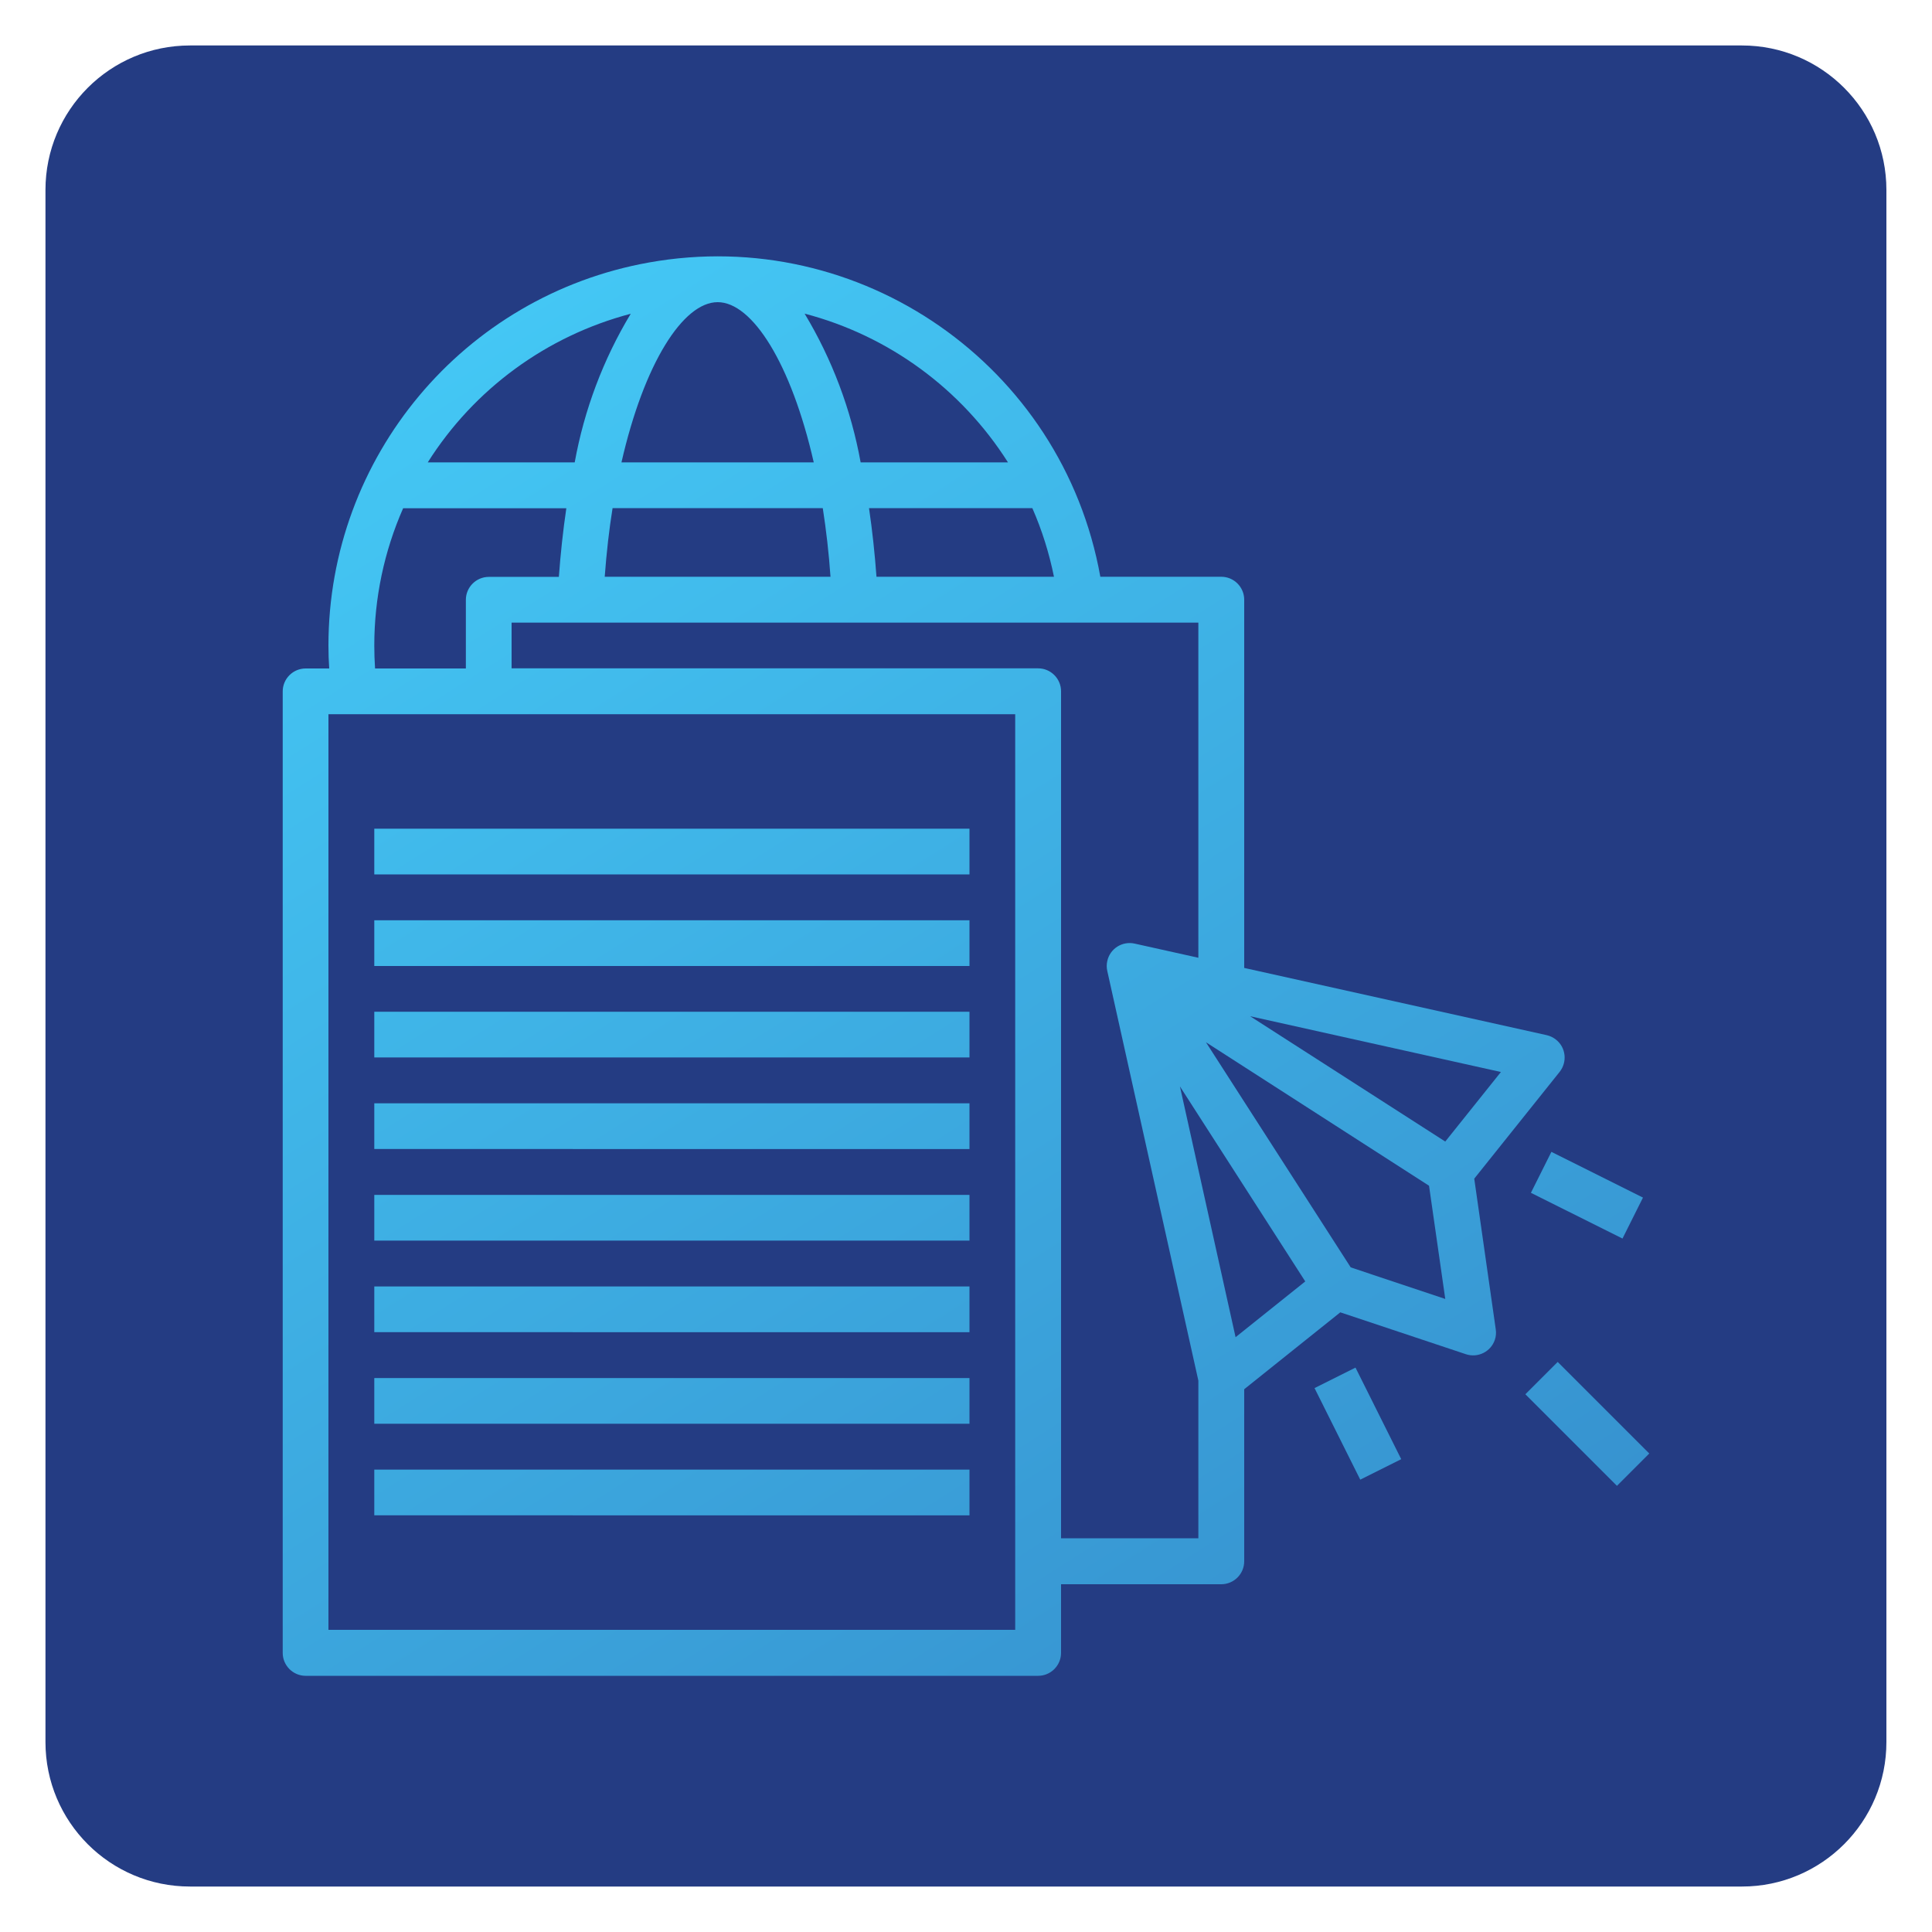 <?xml version="1.0" encoding="utf-8"?>
<!-- Generator: Adobe Illustrator 27.4.1, SVG Export Plug-In . SVG Version: 6.00 Build 0)  -->
<svg version="1.1" id="Layer_1" xmlns="http://www.w3.org/2000/svg" xmlns:xlink="http://www.w3.org/1999/xlink" x="0px" y="0px"
	 viewBox="0 0 150 150" style="enable-background:new 0 0 150 150;" xml:space="preserve">
<style type="text/css">
	.st0{fill:url(#SVGID_1_);}
	.st1{fill:url(#SVGID_00000098214494023544038500000013848437915836872853_);}
	.st2{fill-rule:evenodd;clip-rule:evenodd;fill:url(#SVGID_00000072979640251987959750000007992170705258101901_);}
	.st3{fill:url(#SVGID_00000019638972386806950010000002453654420895409324_);}
	.st4{fill:url(#SVGID_00000114058184708554268750000002163467147367897246_);}
	.st5{fill:url(#SVGID_00000181048307313150281150000004048094992099462815_);}
	.st6{fill:url(#SVGID_00000060716908154399660440000014468697539524703914_);}
	.st7{fill:url(#SVGID_00000112621529898713218630000006784276791115925639_);}
	.st8{fill:url(#SVGID_00000129189922901899745730000002825906927816408760_);}
	.st9{fill:url(#SVGID_00000063626499457299017200000013052009703424851341_);}
	.st10{fill:url(#SVGID_00000036217795012884290670000002673402301587042183_);}
	.st11{fill:url(#SVGID_00000041984153177405184700000010111868799877845406_);}
	.st12{fill:url(#SVGID_00000154422064417721250600000003671718395392212651_);}
	.st13{fill:url(#SVGID_00000121965816040664459520000015533859641110479750_);}
	.st14{fill:url(#SVGID_00000003815178530923142210000008921459737319849094_);}
	.st15{fill:url(#SVGID_00000031185699915221581910000006250402856847706540_);}
	.st16{fill:url(#SVGID_00000027603324623788965440000008613280217773486266_);}
	.st17{fill:url(#SVGID_00000093138060183619847460000014013286699679484808_);}
	.st18{fill:url(#SVGID_00000054240991926613891160000016239540852940213390_);}
	.st19{fill:url(#SVGID_00000065769690918169989270000002570957094934517923_);}
	.st20{fill:url(#SVGID_00000116225277461188331110000015956019352761481406_);}
	.st21{fill-rule:evenodd;clip-rule:evenodd;fill:url(#SVGID_00000161614785456206905410000011191298437689979064_);}
	.st22{fill:url(#SVGID_00000152227847279143388630000008842412732540285837_);}
	.st23{fill:url(#SVGID_00000085963431557189255250000013206364527927281565_);}
	.st24{fill:url(#SVGID_00000000943525341768799710000018053954745740608147_);}
	.st25{fill:url(#SVGID_00000032630744637256105390000005290925842563279800_);}
	.st26{fill:url(#SVGID_00000066504078843958389030000017877140146103405738_);}
	.st27{fill:url(#SVGID_00000183937229411605689660000005498654545286381443_);}
	.st28{fill:url(#SVGID_00000154403722620111180090000000777389736914112702_);}
	.st29{fill:url(#SVGID_00000148642470529838839030000011419278117030211466_);}
	.st30{fill:url(#SVGID_00000176745159765078196680000005533187894318385578_);}
	.st31{fill:url(#SVGID_00000177467647295326825460000012379075065789936052_);}
	.st32{fill:url(#SVGID_00000159458414118337653710000008122077798344798627_);}
	.st33{fill:url(#SVGID_00000018930352325458343310000011904546187422012300_);}
	.st34{fill:url(#SVGID_00000119809562907737813000000000926881443175712419_);}
	.st35{fill:#243C83;}
	.st36{fill:url(#SVGID_00000033335815565004303780000014979056326153581200_);}
	.st37{fill:url(#SVGID_00000003796326531929852390000018324738362416351897_);}
	.st38{fill:url(#SVGID_00000124128845828906536340000010381342184118345872_);}
	.st39{fill:url(#SVGID_00000103250793345260842150000015339581348018247077_);}
	.st40{fill:url(#SVGID_00000108991399304886727310000014443429137247107728_);}
	.st41{fill:url(#SVGID_00000091725825378049894840000015519840319217136006_);}
	.st42{fill:url(#SVGID_00000056401919600858462450000010581233313809003677_);}
	.st43{fill:url(#SVGID_00000050652466819963045520000005369529197731054221_);}
	.st44{fill:url(#SVGID_00000158008026511178059080000013293970088132285859_);}
	.st45{fill:url(#SVGID_00000022546282202933204050000002916469830764962741_);}
	.st46{fill:url(#SVGID_00000139972405921560609780000003884713942812959678_);}
	.st47{fill:url(#SVGID_00000018929956802306649630000007897479629919264420_);}
	.st48{fill:url(#SVGID_00000118394954583276759900000015977329319875445409_);}
	.st49{fill:url(#SVGID_00000074406499556852899140000006944839756063389078_);}
	.st50{fill:url(#SVGID_00000103958932460120696270000017988203761641128882_);}
	.st51{fill:url(#SVGID_00000054961644901247537120000002592574659001613957_);}
	.st52{fill:url(#SVGID_00000133518586003535302310000012448225821515103673_);}
	.st53{fill:url(#SVGID_00000083077411847982640710000008466669413503590544_);}
	.st54{fill-rule:evenodd;clip-rule:evenodd;fill:url(#SVGID_00000112598749991493950500000012685519065597548991_);}
	.st55{fill:url(#SVGID_00000090983768710059884540000005122712264224565439_);}
	.st56{fill:url(#SVGID_00000072977402706877712010000015024201365111191718_);}
	.st57{fill:url(#SVGID_00000065781696098109978670000006951782540432518788_);}
	.st58{fill:url(#SVGID_00000001629492788326311870000007919096925601771142_);}
	.st59{fill:url(#SVGID_00000160172808948981083700000006418282415348809147_);}
	.st60{fill:url(#SVGID_00000160189781741738151460000018353680061379520404_);}
	.st61{fill:url(#SVGID_00000018927915236940101210000005192909343375259010_);}
	.st62{fill:url(#SVGID_00000169524435139208712970000004151388666567111349_);}
	.st63{fill:url(#SVGID_00000111164186722876403120000008990416521077446294_);}
	.st64{fill:url(#SVGID_00000015344469565338067960000015140638083537656230_);}
	.st65{fill:url(#SVGID_00000101080289072403355260000017281440493712015502_);}
	.st66{fill:url(#SVGID_00000029761399247700944500000008498840107538010518_);}
	.st67{fill:url(#SVGID_00000170246639482801755080000018440412044094510514_);}
	.st68{fill:url(#SVGID_00000099645495510727028610000008682522756364945305_);}
	.st69{fill:url(#SVGID_00000013169125645990247410000006670442927552910761_);}
	.st70{fill:url(#SVGID_00000085940210786310014700000017252208501782994355_);}
	.st71{fill:url(#SVGID_00000025419335448666532180000017577275482857038763_);}
	.st72{fill:url(#SVGID_00000116944567914604261410000015011167084351042237_);}
	.st73{fill:url(#SVGID_00000051375007481279569120000009361981877155745922_);}
	.st74{fill:url(#SVGID_00000166662468503148873360000000042719653160693897_);}
	.st75{fill:url(#SVGID_00000127005670552821577560000009490751878027206821_);}
	.st76{fill:url(#SVGID_00000120546676450134736460000000856777614612929193_);}
	.st77{fill:url(#SVGID_00000020393783966026110730000008976752093237726860_);}
	.st78{fill:url(#SVGID_00000103958761340645652140000013296354377153206919_);}
	.st79{fill:url(#SVGID_00000178181712078154854820000006834630864154210951_);}
	.st80{fill:url(#SVGID_00000149342296645641922560000012253309748921339779_);}
	.st81{fill:url(#SVGID_00000150102029153491999760000016849970075328600976_);}
	.st82{fill:url(#SVGID_00000045599994969590504120000000374489751387378052_);}
	.st83{fill:url(#SVGID_00000143575658796539786550000000203709439269810875_);}
	.st84{fill:url(#SVGID_00000031922770199949373060000011572314979677431980_);}
	.st85{fill:url(#SVGID_00000070819699495821171410000013036281162302328712_);}
	.st86{fill:url(#SVGID_00000062874032862032309330000017963138195352773045_);}
	.st87{fill:url(#SVGID_00000168076633978290512860000016688083371437464224_);}
	.st88{fill:url(#SVGID_00000071528987110222562900000001697263870818261646_);}
	.st89{fill:url(#SVGID_00000152251405505089950750000011011262023294250135_);}
	.st90{fill:url(#SVGID_00000115501534063370575510000006646529076085005463_);}
	.st91{fill:url(#SVGID_00000017484286243592681930000017640614975619355307_);}
	.st92{fill:url(#SVGID_00000026866616091493133200000013335564633463136903_);}
	.st93{fill:url(#SVGID_00000163064326949460025090000000025302208860621191_);}
	.st94{fill:url(#SVGID_00000061442323362433987190000007185228425666463919_);}
	.st95{fill:url(#SVGID_00000129188622686771948570000012680930827600123568_);}
	.st96{fill:url(#SVGID_00000123400352204443152250000002158063162425585569_);}
	.st97{fill:url(#SVGID_00000053538285606926433720000004810167059181391029_);}
	.st98{fill:url(#SVGID_00000101810311580797767520000010470097536808308355_);}
	.st99{fill:url(#SVGID_00000007392680032567503130000004364730385635886258_);}
	.st100{fill:url(#SVGID_00000137820007542473203530000011367567686546582195_);}
	.st101{fill:url(#SVGID_00000180357555301623129110000002174710289765829505_);}
	.st102{fill:url(#SVGID_00000170261377377859347270000013141032108285174402_);}
	.st103{fill:url(#SVGID_00000075163520400829312820000004570410535304564880_);}
	.st104{fill:url(#SVGID_00000169527056414943092100000011632925027978494368_);}
	.st105{fill:url(#SVGID_00000134955883348923292250000006461683937766468533_);}
	.st106{fill:url(#SVGID_00000169528129190165715240000008952968109735458442_);}
	.st107{fill:url(#SVGID_00000105399741444406994040000003587720568390278836_);}
	.st108{fill:url(#SVGID_00000074424811899730795200000015529083079578966436_);}
	.st109{fill:url(#SVGID_00000102510733855694190740000005756379624456084628_);}
	.st110{fill:url(#SVGID_00000080911245575164362790000018207780582800544689_);}
	.st111{fill:url(#SVGID_00000146465244400857897850000000977669897639573165_);}
	.st112{fill:url(#SVGID_00000033331125792274849930000008917487336652328837_);}
	.st113{fill:url(#SVGID_00000109027268374038888910000007436883345921032086_);}
	.st114{fill:url(#SVGID_00000084518774105215570230000008560407659370330791_);}
	.st115{fill:url(#SVGID_00000119840772373456340810000002200517195005683384_);}
	.st116{fill:url(#SVGID_00000059991714294029016640000007646077144034526114_);}
	.st117{fill:url(#SVGID_00000068642025283113484590000006096162639464687545_);}
	.st118{fill:url(#SVGID_00000081638953573820041950000003397517213769951374_);}
	.st119{fill:url(#SVGID_00000062873108799735469890000007114037669140176798_);}
	.st120{fill:url(#SVGID_00000057864105191085566140000005464878892730850693_);}
	.st121{fill:url(#SVGID_00000112619737470938958900000007318141687924477876_);}
	.st122{fill:url(#SVGID_00000121252516290083096280000016823082923413319319_);}
	.st123{fill:url(#SVGID_00000091703368956488708290000014692364971355021449_);}
	.st124{fill:url(#SVGID_00000152949030150417166880000004062875572746319524_);}
	.st125{fill:url(#SVGID_00000183944595089898663730000011369825503836504505_);}
	.st126{fill:url(#SVGID_00000182528939501453195980000013565941762092858526_);}
	.st127{fill:url(#SVGID_00000123409477423922139450000008989180864283342729_);}
	.st128{fill:url(#SVGID_00000176031928740655286080000015294676290567414944_);}
	.st129{fill:url(#SVGID_00000133491262541953293710000007963765408245585304_);}
	.st130{fill:url(#SVGID_00000142880228750964392640000003031477790033196959_);}
	.st131{fill:url(#SVGID_00000095332573450558651930000000320994471539942544_);}
	.st132{fill:url(#SVGID_00000008843526986361973410000018187482569727177111_);}
	.st133{fill:url(#SVGID_00000147187138842629091070000008226552637922379952_);}
	.st134{fill:url(#SVGID_00000145769165511326356360000000703723750596465571_);}
	.st135{fill:url(#SVGID_00000096767270705969111300000017986222771800051634_);}
	.st136{fill:url(#SVGID_00000129189191594731491040000016475591791588009149_);}
	.st137{fill:url(#SVGID_00000015335114837890108960000008956798489968113305_);}
	.st138{fill:url(#SVGID_00000071545038792214290270000003609584504237754047_);}
	.st139{fill:url(#SVGID_00000008828666956567609080000015087763183271146903_);}
	.st140{fill:url(#SVGID_00000121959499284197912590000002239795141254915998_);}
	.st141{fill:url(#SVGID_00000101824154247564597960000011628261054382503084_);}
	.st142{fill:url(#SVGID_00000111877801855497758560000015964446217141667499_);}
	.st143{fill:url(#SVGID_00000014598094876797690650000008282357312520510905_);}
	.st144{fill:url(#SVGID_00000066516397935042414420000010357971320628880829_);}
	.st145{fill:url(#SVGID_00000034076825546555367690000006500306423484669830_);}
	.st146{fill:url(#SVGID_00000139265245522075906240000008523864160200499348_);}
	.st147{fill:url(#SVGID_00000067207874525871330320000014324886336030633359_);}
	.st148{fill:url(#SVGID_00000049940877746278330370000014527941737715228569_);}
	.st149{fill:url(#SVGID_00000062189499562229415290000013537556798755921811_);}
	.st150{fill:url(#SVGID_00000122709475848143813030000017064272381538428293_);}
	.st151{fill:url(#SVGID_00000009582695004397246910000007685888102903856800_);}
	.st152{fill:url(#SVGID_00000165944194604447740700000000213453902563465378_);}
	.st153{fill:url(#SVGID_00000029021571749471470260000005647096263982226348_);}
	.st154{fill:url(#SVGID_00000041283786542061225020000004013668208621690240_);}
	.st155{fill:url(#SVGID_00000158727907028835721110000006817114194939493519_);}
	.st156{fill:url(#SVGID_00000107547086562130715960000016453606745824230064_);}
	.st157{fill:url(#SVGID_00000062881780446253511730000011723829142971659657_);}
	.st158{fill-rule:evenodd;clip-rule:evenodd;fill:url(#SVGID_00000123401842411676665510000011190182582498913178_);}
	.st159{fill:url(#SVGID_00000071529839017501382690000007305192597013273522_);}
	.st160{fill:url(#SVGID_00000030449437589534108330000018014901154649274015_);}
	.st161{fill:url(#SVGID_00000149356925921761053470000009815327302926767549_);}
	.st162{fill:url(#SVGID_00000065796202563473269890000007670046922582419856_);}
	.st163{fill:url(#SVGID_00000150811767582892605910000002496644926936392587_);}
	.st164{fill:url(#SVGID_00000028317265799569673850000007313740398923055505_);}
	.st165{fill:url(#SVGID_00000137833541666425062200000003016955496533333938_);}
	.st166{fill:url(#SVGID_00000170969703083694306100000015899794741023863683_);}
	.st167{fill:url(#SVGID_00000142136885656312794300000005944413944446683024_);}
	.st168{fill:url(#SVGID_00000132788035835655265770000017279987888498666663_);}
	.st169{fill:url(#SVGID_00000114757177066352947490000012722974293411357864_);}
	.st170{fill:url(#SVGID_00000170274415181200780420000008675875701541245571_);}
	.st171{fill:url(#SVGID_00000111879450663454304600000001823160634584626565_);}
	.st172{fill:url(#SVGID_00000083060203469998829190000014515284929207641498_);}
	.st173{fill:url(#SVGID_00000063631554899182166150000017612528017381773955_);}
	.st174{fill:url(#SVGID_00000150093397746930478590000013407984825598006433_);}
	.st175{fill:url(#SVGID_00000135673282418918838140000014229819618935266708_);}
	.st176{fill:url(#SVGID_00000104673758574994051830000002227022060605451965_);}
	.st177{fill:url(#SVGID_00000149350877124724929190000012758017381128027525_);}
	.st178{fill:url(#SVGID_00000109729302540223416120000011644847560730553527_);}
	.st179{fill:url(#SVGID_00000026877008612081550910000018084860204372907664_);}
	.st180{fill:url(#SVGID_00000036954855223622013020000013470303505617125774_);}
	.st181{fill:url(#SVGID_00000118359946051650192220000014529278426243361675_);}
	.st182{fill:url(#SVGID_00000091709031736748143670000010488588939851533231_);}
	.st183{fill:url(#SVGID_00000153707010603921768770000018122421737305823875_);}
	.st184{fill:url(#SVGID_00000059278534880316790070000010411726433569475717_);}
	.st185{fill:url(#SVGID_00000138547672336844955420000008323520630456109213_);}
	.st186{fill:url(#SVGID_00000054265150520572137530000001894650469327491766_);}
	.st187{fill:url(#SVGID_00000090284082272106726950000015064917880005745069_);}
	.st188{fill:url(#SVGID_00000083796390060256070100000015595114594866922942_);}
	.st189{fill:url(#SVGID_00000038381057045939630330000013972821134768195736_);}
	.st190{fill:url(#SVGID_00000168806385414711209380000006748080140322888106_);}
	.st191{fill:url(#SVGID_00000021097577154043456230000004834179838811809920_);}
	.st192{fill:url(#SVGID_00000011718853850749831130000001396893219839320507_);}
	.st193{fill:url(#SVGID_00000146481730155467076330000018054518949551032474_);}
	.st194{fill:url(#SVGID_00000097462443663975671590000004423750201541571213_);}
	.st195{fill:url(#SVGID_00000104702612433583698870000008426412454686232511_);}
	.st196{fill:url(#SVGID_00000182520297854164260190000001714513804831734714_);}
	.st197{fill:url(#SVGID_00000054254721755240936330000017275214542724316331_);}
	.st198{fill:url(#SVGID_00000139266188228076882000000010583389224330049673_);}
	.st199{fill:url(#SVGID_00000013155748692685337290000009696530506107344269_);}
	.st200{fill:url(#SVGID_00000038394153259694591450000000215035543006312593_);}
	.st201{fill:url(#SVGID_00000112591288779992501640000003559074325177782925_);}
	.st202{fill:url(#SVGID_00000095327943819416326800000017027610067473862044_);}
	.st203{fill:url(#SVGID_00000146461338878321033710000018147407775505822642_);}
	.st204{fill:url(#SVGID_00000074403539780599593720000014861244010954314901_);}
	.st205{fill:url(#SVGID_00000097472345795874528350000001216257667553035137_);}
	.st206{fill:url(#SVGID_00000048500921585931851280000007389106754398544820_);}
	.st207{fill:url(#SVGID_00000038381169113074764250000012963459894481579964_);}
	.st208{fill:url(#SVGID_00000088096913979767559350000005907242500459328422_);}
	.st209{fill:url(#SVGID_00000003101092219210370810000015024156774944162712_);}
	.st210{fill:url(#SVGID_00000029031722109368634320000003372030511114740615_);}
	.st211{fill:url(#SVGID_00000003074373570087684290000011949970635484908695_);}
	.st212{fill:url(#SVGID_00000009563167641625715180000004977462861384166810_);}
	.st213{fill:url(#SVGID_00000065075227639002918140000018071567149765493656_);}
	.st214{fill:url(#SVGID_00000070101285033229070450000007896568520047695805_);}
	.st215{fill:url(#SVGID_00000033350252485040670220000018399161050925049763_);}
	.st216{fill:url(#SVGID_00000166645076979295525500000011161989971031053446_);}
	.st217{fill:url(#SVGID_00000065044913984272224040000000992108226167136443_);}
	.st218{fill:url(#SVGID_00000086657684944884941400000011737665785638410114_);}
	.st219{fill:url(#SVGID_00000171711223860790472530000009553454027177639599_);}
	.st220{fill:url(#SVGID_00000124123630767364267920000010610426544645748920_);}
	.st221{fill:url(#SVGID_00000088814648413875326990000000570475859474003079_);}
	.st222{fill:url(#SVGID_00000163052509701425869170000010169458279190316197_);}
	.st223{fill:url(#SVGID_00000094596717445163614480000004585340608530159284_);}
	.st224{fill:url(#SVGID_00000049908731779214083830000006687468624082917037_);}
	.st225{fill:url(#SVGID_00000037685637335566913450000005961681647520738215_);}
	.st226{fill:url(#SVGID_00000032636398950502561860000009304916754844682392_);}
	.st227{fill:url(#SVGID_00000046316890215940213230000000007276387408685727_);}
	.st228{fill:url(#SVGID_00000114057933768313557610000011931558599575366276_);}
	.st229{fill:url(#SVGID_00000106846862024385513000000015531008685334069653_);}
	.st230{fill:url(#SVGID_00000078752155073893285600000007344515185459964823_);}
	.st231{fill:url(#SVGID_00000020392655180641962370000008056037825520496797_);}
	.st232{fill:url(#SVGID_00000025413151390648661260000010364380736567586213_);}
	.st233{fill:url(#SVGID_00000061473154441010828350000001934539005950833794_);}
	.st234{fill:url(#SVGID_00000072245863220550338850000013719740741793271467_);}
	.st235{fill:url(#SVGID_00000021121660006957992110000004913971846857201558_);}
	.st236{fill:url(#SVGID_00000057860352242684262320000012797371510458519964_);}
	.st237{fill:url(#SVGID_00000120534958717005121670000006290428156351259309_);}
	.st238{fill:url(#SVGID_00000051360182606899979180000015933498353478442929_);}
	.st239{fill:url(#SVGID_00000135677683284338764370000005117730771073802420_);}
	.st240{fill-rule:evenodd;clip-rule:evenodd;fill:url(#SVGID_00000181772588305558633400000009339015003069225861_);}
	.st241{fill:url(#SVGID_00000087382419474781328740000014858626894793688748_);}
	.st242{fill:url(#SVGID_00000022558756323922462330000013661977113713317045_);}
	.st243{fill:url(#SVGID_00000139255705517502237400000017939556912735702146_);}
	.st244{fill:url(#SVGID_00000176735440532736152370000015713989112894993313_);}
	.st245{fill:url(#SVGID_00000140711242063941307010000006506891743130874255_);}
	.st246{fill:url(#SVGID_00000127765635816076660020000017987489800209540995_);}
	.st247{fill:url(#SVGID_00000171719501339489376260000005019555551374172059_);}
	.st248{fill:url(#SVGID_00000135672708851569891120000010478786733293176750_);}
	.st249{fill:url(#SVGID_00000085956068593245752650000014647344917516475784_);}
	.st250{fill:url(#SVGID_00000013900454129073984700000005578644465663024549_);}
	.st251{fill:url(#SVGID_00000161592146747057813910000008767711060250077568_);}
	.st252{fill:url(#SVGID_00000176040623464688043160000014019208849034271654_);}
	.st253{fill:url(#SVGID_00000150810547598381573670000010690543193648741003_);}
	.st254{fill:url(#SVGID_00000018929079890478675500000017502561342549166218_);}
	.st255{fill:url(#SVGID_00000125569712835171755760000012356136311481546911_);}
	.st256{fill:url(#SVGID_00000152951529060650255810000001706867080645388439_);}
	.st257{fill:url(#SVGID_00000018230635442728400310000010692313922148071603_);}
	.st258{fill:url(#SVGID_00000088124280111165678170000002639156083164485282_);}
	.st259{fill:url(#SVGID_00000096767932326263850440000015581723352171452331_);}
	.st260{fill:url(#SVGID_00000047762603918172482870000004716703934710099880_);}
	.st261{fill:url(#SVGID_00000158737436766958390330000007498844051448273579_);}
	.st262{fill:url(#SVGID_00000113320824814846496350000006417230030919336856_);}
	.st263{fill:url(#SVGID_00000031168200634521512070000016194751714477223091_);}
	.st264{fill:url(#SVGID_00000045580565438101094850000008696411715763752639_);}
	.st265{fill:url(#SVGID_00000054261388076374079120000018118958042263251374_);}
	.st266{fill:url(#SVGID_00000156545850587514672820000018023349040553269381_);}
	.st267{fill:url(#SVGID_00000070807812039513536000000000235921187541501881_);}
	.st268{fill:url(#SVGID_00000133518012593496841220000010720882100377875350_);}
	.st269{fill:url(#SVGID_00000063597215053945118350000010119094864514672524_);}
	.st270{fill:url(#SVGID_00000104686043271233028190000012868117891357023661_);}
	.st271{fill:url(#SVGID_00000119094625116116934620000001994598770227767229_);}
	.st272{fill:url(#SVGID_00000060731869731110297160000006117874686463994298_);}
	.st273{fill:url(#SVGID_00000085214944278185802730000011825440750596339345_);}
	.st274{fill:url(#SVGID_00000114779130044998887320000009878952418793437354_);}
	.st275{fill:url(#SVGID_00000080912254843657259620000006986929638109475457_);}
	.st276{fill:url(#SVGID_00000060023680056969040190000007941778355290172847_);}
	.st277{fill:url(#SVGID_00000091695629131580907410000003631106517646473902_);}
	.st278{fill:url(#SVGID_00000170243524353273805770000017715765341444141442_);}
	.st279{fill:url(#SVGID_00000078029626815395789100000009692156176845825173_);}
	.st280{fill:url(#SVGID_00000140723442103869506530000015121911238363186594_);}
	.st281{fill:url(#SVGID_00000168810043253857883680000000775104699733324173_);}
	.st282{fill:url(#SVGID_00000055685016355351588380000018279464331443952516_);}
	.st283{fill:url(#SVGID_00000031903259174249839160000003155327356281878156_);}
	.st284{fill:url(#SVGID_00000181058989976344958780000006220701820842355602_);}
	.st285{fill:url(#SVGID_00000054948396033767009830000011260601731114374572_);}
	.st286{fill:url(#SVGID_00000074430991951654372750000007449542804589061821_);}
	.st287{fill-rule:evenodd;clip-rule:evenodd;fill:url(#SVGID_00000111183313765121457550000014303940973877604764_);}
	.st288{fill-rule:evenodd;clip-rule:evenodd;fill:url(#SVGID_00000168109672855042536840000001417179213716761772_);}
	.st289{fill-rule:evenodd;clip-rule:evenodd;fill:url(#SVGID_00000000919188761766445330000016528598539948557980_);}
	.st290{fill-rule:evenodd;clip-rule:evenodd;fill:url(#SVGID_00000022536120436020858520000008857939869430974596_);}
	.st291{fill-rule:evenodd;clip-rule:evenodd;fill:url(#SVGID_00000073001769854178670620000004118905079921451666_);}
	.st292{fill:url(#SVGID_00000065785703420903176210000005859454146448299420_);}
	.st293{fill:url(#SVGID_00000178206634699461152980000000528287472656253333_);}
	.st294{fill:url(#SVGID_00000061447656475851121660000001353670505161513898_);}
	.st295{fill:url(#SVGID_00000061458664385715211480000012252166278718879656_);}
	.st296{fill:url(#SVGID_00000065779594756667513010000006116048479915711616_);}
	.st297{fill:url(#SVGID_00000132056850425013521500000008477757349573588402_);}
	.st298{fill:url(#SVGID_00000121957500364287217780000012029058873314785419_);}
	.st299{fill:url(#SVGID_00000022560516418396032480000014895370458411816583_);}
	.st300{fill:url(#SVGID_00000181784239824484332310000014651267238895595142_);}
	.st301{fill:url(#SVGID_00000050663678980530744410000008256706104556896182_);}
	.st302{fill:url(#SVGID_00000031913838135914312490000005610926001901919886_);}
	.st303{fill:url(#SVGID_00000047057300255490090720000006491334021256391097_);}
	.st304{fill:url(#SVGID_00000005263910757666242240000013099570338158384024_);}
	.st305{fill:url(#SVGID_00000028306846862472523810000017458109849286835602_);}
	.st306{fill:url(#SVGID_00000183954448915681330420000002683139796703737502_);}
	.st307{fill:url(#SVGID_00000040541904596180981900000005051512701556856230_);}
	.st308{fill:url(#SVGID_00000048461268720055308210000016810778285653762692_);}
	.st309{fill:url(#SVGID_00000160160481861897334710000015716542912842156466_);}
	.st310{fill:url(#SVGID_00000155859391650519713880000010180009511397404040_);}
	.st311{fill:url(#SVGID_00000092432953159858668250000001139185519529685380_);}
	.st312{fill:url(#SVGID_00000111897248694236182280000002357186096573170081_);}
	.st313{fill:url(#SVGID_00000086669023570946543430000016989628663885691576_);}
	.st314{fill:url(#SVGID_00000018923407245463937760000017751090718237641893_);}
	.st315{fill:url(#SVGID_00000029741944683645846360000008696589433554584715_);}
	.st316{fill:url(#SVGID_00000029729639754112765180000013317431308589995659_);}
	.st317{fill:url(#SVGID_00000158731512769446291770000018014320157047388299_);}
	.st318{fill:url(#SVGID_00000043423167905008012730000009077230377070216858_);}
	.st319{fill:url(#SVGID_00000150094191971266661590000005490223994852180406_);}
	.st320{fill:url(#SVGID_00000178195848363274351830000001516876714829865647_);}
	.st321{fill:url(#SVGID_00000126297106500148268260000014633183875301551804_);}
	.st322{fill:url(#SVGID_00000009556759446554731100000006173951777233200572_);}
	.st323{fill:url(#SVGID_00000119813257941550175370000015641810802633814146_);}
	.st324{fill:url(#SVGID_00000181067887895652236210000000208498263559202746_);}
	.st325{fill:url(#SVGID_00000110451161103941896690000010396970473875178378_);}
	.st326{fill:url(#SVGID_00000173130583708546660580000015412845671736883589_);}
	.st327{fill:url(#SVGID_00000181793782974325163560000016018748421098870405_);}
	.st328{fill:url(#SVGID_00000082358693752802726830000005012292790567928226_);}
	.st329{fill:url(#SVGID_00000077298236752225936980000006424099989795833014_);}
	.st330{fill:url(#SVGID_00000138534176064553829940000003520375882830544560_);}
	.st331{fill:url(#SVGID_00000041258887188585439950000014038025595986136987_);}
	.st332{fill:url(#SVGID_00000106846210709050942350000001735238270698742925_);}
	.st333{fill:url(#SVGID_00000116925161246472357130000010849875759615665073_);}
	.st334{fill:url(#SVGID_00000006670150800811693860000002320487177066933178_);}
	.st335{fill:url(#SVGID_00000031207531524779586230000007978496206816701069_);}
	.st336{fill:url(#SVGID_00000083082798451720577500000015575457713885703321_);}
	.st337{fill:url(#SVGID_00000092452154393780106750000017652628215588712101_);}
	.st338{fill:url(#SVGID_00000154424338629300817910000007773443547556554430_);}
	.st339{fill:url(#SVGID_00000041989757256246185250000017290670268548680857_);}
	.st340{fill:url(#SVGID_00000162311611532760023280000016245119442300577203_);}
	.st341{fill:url(#SVGID_00000146464022193529320610000005364061177795812779_);}
	.st342{fill:url(#SVGID_00000042696488328087104740000003868561343372732570_);}
	.st343{fill:url(#SVGID_00000152962891049402825560000014645125187631202948_);}
	.st344{fill:url(#SVGID_00000148658366394857052130000008575212639429146021_);}
	.st345{fill:url(#SVGID_00000147190452025443058880000004260994688738213819_);}
	.st346{fill:url(#SVGID_00000179635629075749338650000001895622680587656855_);}
	.st347{fill:url(#SVGID_00000027593509756645052350000000457210269167083928_);}
	.st348{fill:url(#SVGID_00000129179215584360122470000001436529862383257751_);}
	.st349{fill:url(#SVGID_00000145050497138588854560000017508126486297514125_);}
	.st350{fill:url(#SVGID_00000093160092494331082020000011430797100341421202_);}
	.st351{fill:url(#SVGID_00000114763403539555549150000000384095082265636521_);}
	.st352{fill:url(#SVGID_00000062911124146629585420000005383341137503829651_);}
	.st353{fill:url(#SVGID_00000129167086837610661460000013530831015510431657_);}
	.st354{fill:url(#SVGID_00000173132452149143730570000007870415701892307391_);}
	.st355{fill:url(#SVGID_00000011022134924722221050000012472994287617297045_);}
	.st356{fill:url(#SVGID_00000024696857570494013480000000822359369881098882_);}
	.st357{fill:url(#SVGID_00000181063896198966198980000014921003459677491349_);}
	.st358{fill:url(#SVGID_00000007401205678200444750000003023478588668143511_);}
	.st359{fill:url(#SVGID_00000093881809775535448490000018166254371612115105_);}
	.st360{fill:url(#SVGID_00000132806526287460810530000001159977959623780250_);}
	.st361{fill:url(#SVGID_00000016068785501615282920000006923120427023267738_);}
	.st362{fill:url(#SVGID_00000112634078885428936550000003272134736962762680_);}
	.st363{fill:url(#SVGID_00000019652068866682381420000017402059078969353347_);}
	.st364{fill:url(#SVGID_00000121971929987523941880000000829129250395925130_);}
	.st365{fill:url(#SVGID_00000118372477492319183220000002565734297959077808_);}
	.st366{fill:url(#SVGID_00000003808142332599823720000003978502137996838062_);}
	.st367{fill:url(#SVGID_00000089551833838302750300000008685598478778789814_);}
	.st368{fill:url(#SVGID_00000157272058925701601150000016382048182918435746_);}
	.st369{fill:url(#SVGID_00000147191555517376498920000008326675570049056667_);}
	.st370{fill:url(#SVGID_00000165231751861811391840000008696316607077153209_);}
	.st371{fill:url(#SVGID_00000173159114920926028280000004061269576355588016_);}
	.st372{fill:url(#SVGID_00000121254810998765218920000008278633564811334576_);}
	.st373{fill:url(#SVGID_00000083047686079692729750000007297478062760230275_);}
	.st374{fill:url(#SVGID_00000039826937590565718680000002417451727733404563_);}
	.st375{fill:url(#SVGID_00000077303480660334388220000016065670742511899536_);}
	.st376{fill:url(#SVGID_00000034048272186690589530000014097638659529605552_);}
	.st377{fill:url(#SVGID_00000076574016399683957570000012157026082666462848_);}
	.st378{fill:url(#SVGID_00000109013090329675283080000003270149526737874859_);}
	.st379{fill:url(#SVGID_00000070109751740348113780000005774489517364597135_);}
	.st380{fill:url(#SVGID_00000132075436666847740950000016875620079210119577_);}
	.st381{fill:url(#SVGID_00000138541599597168807790000007640810354603870348_);}
	.st382{fill:url(#SVGID_00000080899481918633765640000007514684263002208172_);}
	.st383{fill:url(#SVGID_00000096030750911027893300000009063497909244817551_);}
	.st384{fill:url(#SVGID_00000051378176146004810140000008413045498796985227_);}
	.st385{fill:url(#SVGID_00000010998489344597442290000013227087116502575234_);}
	.st386{fill:url(#SVGID_00000006677087773110322120000012287308248613573536_);}
	.st387{fill:url(#SVGID_00000083079320574793793230000017164902539570228407_);}
	.st388{fill:url(#SVGID_00000012433683876718767070000013759831124720152765_);}
	.st389{fill:url(#SVGID_00000003791389928636360010000000434381794254776991_);}
	.st390{fill:url(#SVGID_00000096055087989810772050000000352887673209999514_);}
	.st391{fill:url(#SVGID_00000109709173373013442480000010971889139561261712_);}
	.st392{fill:url(#SVGID_00000083802566776512639560000007804959695024781219_);}
	.st393{fill:url(#SVGID_00000097500517897739823550000009657741565548389040_);}
	.st394{fill:url(#SVGID_00000143606305399261232240000012282758860861764241_);}
	.st395{fill:url(#SVGID_00000125601316379796166680000008043782420665028003_);}
	.st396{fill:url(#SVGID_00000042012739276520015480000016521306244679743894_);}
	.st397{fill:url(#SVGID_00000137849529651987837490000013048267061358082962_);}
	.st398{fill:url(#SVGID_00000174592347948257011640000013320603473578029753_);}
	.st399{fill:url(#SVGID_00000089552857695039274620000018267794438553434514_);}
	.st400{fill:url(#SVGID_00000044139802646291310430000000049873862194252956_);}
	.st401{fill:url(#SVGID_00000085240815679600751380000010506676852536373651_);}
	.st402{fill:url(#SVGID_00000158743789959151488320000011008721104994780062_);}
	.st403{fill:url(#SVGID_00000027596987568612930390000013431086353940639416_);}
	.st404{fill:url(#SVGID_00000072979211808535376450000008247509734480694155_);}
	.st405{fill:url(#SVGID_00000147941144907003291740000009964081783299836050_);}
	.st406{fill:#FFFFFF;}
	.st407{fill:url(#SVGID_00000011007887025417451820000002051333178566407301_);}
	.st408{fill:url(#SVGID_00000161593143230042596270000007435620990409648542_);}
	.st409{fill:url(#SVGID_00000079462809391183473200000001845563388975721869_);}
	.st410{fill:url(#SVGID_00000041282423663129786710000004591376908944567455_);}
	.st411{fill:url(#SVGID_00000166674058826950247130000016376597189818572475_);}
	.st412{fill:url(#SVGID_00000133499023178281424390000009968661302817792657_);}
	.st413{fill:url(#SVGID_00000067211387586735567660000015730909777273723788_);}
	.st414{fill:url(#SVGID_00000007390508207953334140000003843049589046695326_);}
	.st415{fill:url(#SVGID_00000149381182207669692870000003399374628407107227_);}
	.st416{opacity:0.5;fill:url(#SVGID_00000121989780991965302460000012096995106988757930_);}
	.st417{fill:url(#SVGID_00000047045718992203554260000018002071292353281691_);}
	.st418{fill:url(#SVGID_00000160192063977682122980000001265846690290692524_);}
	.st419{fill:url(#SVGID_00000003074066577038268180000006141924833952536228_);}
	.st420{fill:url(#SVGID_00000075844392344032664530000004400532495529085587_);}
	.st421{fill:#253C83;}
	.st422{fill:url(#SVGID_00000163753000428308099950000013077036756410462903_);}
	.st423{opacity:0.5;fill:url(#SVGID_00000080189549809180189910000015336719986532382614_);}
	.st424{fill:#27397C;}
	.st425{opacity:0.5;}
	.st426{fill:url(#SVGID_00000033350969223942216150000008968069347415639732_);}
	.st427{fill:url(#SVGID_00000171711218059593289050000007825049246915787146_);}
	.st428{fill:url(#SVGID_00000145750358370891699300000014303149949867940771_);}
	.st429{fill:url(#SVGID_00000124875096805418947930000016053544696626097556_);}
	.st430{fill:url(#SVGID_00000061435572152871169090000007758560792282669188_);}
	.st431{opacity:0.42;fill:#B3B2B3;}
	.st432{fill:#232162;}
	.st433{opacity:0.7;fill:url(#SVGID_00000086683726241825753120000014068286650429550979_);}
	.st434{opacity:0.7;fill:url(#SVGID_00000138538489344960762740000013228176682709829004_);}
	.st435{fill:url(#SVGID_00000018934977062069813880000006431845980342864020_);}
	.st436{fill:#253D81;}
	.st437{fill:url(#SVGID_00000108275283217265235340000003902075984293491103_);}
	.st438{opacity:0.31;fill:#B3B2B3;}
	.st439{fill:url(#SVGID_00000000215756169558647860000012539826138020552878_);}
	.st440{fill:url(#SVGID_00000058573229439900514610000009735568599897477269_);}
	.st441{fill:url(#SVGID_00000004522387111347029440000011440973225032605097_);}
	.st442{fill:url(#SVGID_00000070811197817108096900000007862575561446583985_);}
	.st443{fill:url(#SVGID_00000172423980027400619450000006593355982013663119_);}
	.st444{fill:url(#SVGID_00000080169448090619371780000005808669108345268631_);}
	.st445{fill:url(#SVGID_00000151518230780591981840000017426059162232476292_);}
	.st446{fill:url(#SVGID_00000082358847318996793200000000608169378627249792_);}
	.st447{fill:url(#SVGID_00000010995861891347893460000010733276770975583390_);}
	.st448{fill:url(#SVGID_00000117637239500258164310000014568734540045367462_);}
	.st449{fill:url(#SVGID_00000004512366909152151950000014961883453740268991_);}
	.st450{fill:url(#SVGID_00000098939723381623610670000014731532427647875749_);}
	.st451{fill:url(#SVGID_00000178887302006447302540000008397485681339561914_);}
	.st452{fill:url(#SVGID_00000086663377454647090210000004903424355258877838_);}
	.st453{fill:url(#SVGID_00000182505653365136871670000016429119095518187933_);}
	.st454{fill:url(#SVGID_00000079470642818704819980000008074104628182898857_);}
	.st455{fill:url(#SVGID_00000127004499557994521950000007372505194111034031_);}
	.st456{fill:url(#SVGID_00000017506592120856265290000015884779546830122386_);}
	.st457{fill:url(#SVGID_00000080896737813881521430000008655463284286209157_);}
	.st458{fill:url(#SVGID_00000056415194395467147650000009926069837383763868_);}
	.st459{fill:url(#SVGID_00000072260462422457529730000016989286972030710455_);}
	.st460{fill:url(#SVGID_00000092423961787836104180000006821310167457123754_);}
	.st461{fill-rule:evenodd;clip-rule:evenodd;fill:url(#SVGID_00000009562685829278083590000017593649109045016974_);}
	.st462{fill:url(#XMLID_00000039827305410715179130000000445977103009211308_);}
	.st463{fill:url(#XMLID_00000005236238441978771280000009847714547644829874_);}
	.st464{fill:url(#XMLID_00000183950456876463116300000010961459078708123800_);}
	.st465{fill:url(#XMLID_00000146473337534442516540000011588361871154101166_);}
	.st466{fill:url(#XMLID_00000090271367247154799980000000900499353785412743_);}
	.st467{fill:url(#XMLID_00000152943792141201502410000012510013944704024744_);}
	.st468{fill:url(#XMLID_00000139284017260418998450000010292795524913119370_);}
	.st469{fill:url(#XMLID_00000042697444622160091590000013814296157817389209_);}
	.st470{fill:url(#XMLID_00000014622886349680875690000015777682864640012931_);}
	.st471{fill:url(#XMLID_00000021824110113049685340000013748426681904450232_);}
	.st472{fill:url(#XMLID_00000111162654980551637850000018221747376667665338_);}
	.st473{fill:url(#XMLID_00000151536068571494438390000016503267635225625786_);}
	.st474{fill:url(#XMLID_00000078757643331284024010000005587715655803100564_);}
	.st475{fill:url(#XMLID_00000031167900387583233890000003965533029916717207_);}
	.st476{fill:url(#XMLID_00000101091460454036272560000017169448788273460927_);}
	.st477{fill:url(#XMLID_00000097468633386849990350000013166358584706550418_);}
	.st478{fill:url(#XMLID_00000100372642697632295460000005133727399852938915_);}
	.st479{fill:url(#SVGID_00000127741370113596468010000016567954138234392723_);}
	.st480{fill:url(#SVGID_00000026843920880584759030000007225279345458435969_);}
	.st481{fill:url(#SVGID_00000038411871910876675090000003570106220836903090_);}
	.st482{fill:url(#SVGID_00000122715125680131758760000008255810858728538007_);}
	.st483{fill:url(#SVGID_00000165228977130522166910000008779444008424040363_);}
	.st484{fill:url(#SVGID_00000134965169584812900970000015944474927113808532_);}
	.st485{fill:url(#SVGID_00000072960450206511295720000000738065905086549924_);}
	.st486{fill:url(#SVGID_00000015344640488776046350000015696166547108062632_);}
	.st487{fill:url(#SVGID_00000150800345506348948130000014268783635847345331_);}
	.st488{fill:url(#SVGID_00000101817774218166641850000015460906641086094768_);}
	.st489{fill:url(#SVGID_00000162339851193408223690000009847551046442474141_);}
	.st490{fill:url(#SVGID_00000071527746112791600020000001913282204598764177_);}
	.st491{fill:url(#SVGID_00000072262594602478998620000017632583800606754748_);}
	.st492{fill:url(#SVGID_00000052815326184928840280000002175681309029900193_);}
	.st493{fill:url(#SVGID_00000052795978569742910830000001403852286987974274_);}
	.st494{fill:url(#SVGID_00000142884635805508869780000017562778089755067012_);}
	.st495{fill:url(#SVGID_00000128445402038449071840000014364906699770105991_);}
	.st496{fill:url(#SVGID_00000065033694474329250830000008397682896186717619_);}
	.st497{fill:url(#SVGID_00000155127639854298523860000005617074509029193620_);}
	.st498{fill:url(#SVGID_00000183246196767505333780000007060315413584598664_);}
	.st499{fill:url(#SVGID_00000081645914188815463430000012101426871450204070_);}
	.st500{fill:url(#SVGID_00000004509873870069212320000002878919903806786961_);}
	.st501{fill:url(#SVGID_00000086655968657066664140000002144017130726381707_);}
	.st502{fill:url(#SVGID_00000127758763713250427470000008586719888306653099_);}
	.st503{fill:url(#SVGID_00000143604039881509595570000004437484325450007473_);}
	.st504{fill:url(#SVGID_00000183228430819657587850000008853523758994343610_);}
	.st505{fill:url(#SVGID_00000078023854856715014070000007908741403852898733_);}
	.st506{fill:url(#SVGID_00000115473273268849366680000006589809849176474267_);}
	.st507{fill:url(#SVGID_00000169535215070404759620000013817183179032327611_);}
	.st508{fill:url(#SVGID_00000042717783968469357970000018001743831762970021_);}
	.st509{fill:url(#SVGID_00000137834586621734741890000015598734144716017061_);}
	.st510{fill:url(#SVGID_00000051344711577723874630000009666456615739358612_);}
	.st511{fill:url(#SVGID_00000132071620686351743750000007211944090280117914_);}
	.st512{fill:url(#SVGID_00000098183410953912845770000002086612896332994179_);}
	.st513{fill:url(#SVGID_00000121998519925029300860000007758753421554407057_);}
	.st514{fill:url(#SVGID_00000125584821239089776210000014622458558174694325_);}
	.st515{fill:url(#SVGID_00000138536012900806862280000017436019124882457750_);}
	.st516{fill:url(#SVGID_00000016035456854418905260000003677942950779020936_);}
	.st517{fill:url(#SVGID_00000081648854083087225420000005797058998534546059_);}
	.st518{fill:url(#SVGID_00000170275758630344349380000017745922627418260916_);}
	.st519{fill:url(#SVGID_00000119101656793376441720000011047489184109528500_);}
	.st520{fill:url(#SVGID_00000144314646416202547990000013889049227562492817_);}
	.st521{fill:url(#SVGID_00000069396719052383914250000000145958126802817706_);}
	.st522{fill:url(#SVGID_00000061443002258700381320000005180504871940796848_);}
	.st523{fill:url(#SVGID_00000077296182154774760200000004929833149199617203_);}
	.st524{fill:url(#SVGID_00000054265324582240067640000016047532067363959708_);}
	.st525{fill:url(#SVGID_00000034808361727432606820000006595557834509049277_);}
	.st526{fill:url(#SVGID_00000006677645211488957370000013076936793256164994_);}
	.st527{fill:url(#SVGID_00000011027572126898916930000012053506833494198463_);}
	.st528{fill:url(#SVGID_00000030475691313895468310000001639487970003630259_);}
	.st529{fill:url(#SVGID_00000096747560707788063380000000974257493629817511_);}
	.st530{fill:url(#SVGID_00000020399068739771052920000006408989532186968199_);}
	.st531{fill:url(#SVGID_00000031171112080933611360000017328503348963968432_);}
	.st532{fill:url(#SVGID_00000142883140428980557850000017591342389937203627_);}
	.st533{fill:url(#SVGID_00000156585221327576738540000006932156591534164642_);}
	.st534{fill:url(#SVGID_00000060753482655118008390000000307512342181879991_);}
	.st535{fill:url(#SVGID_00000123411856309381238640000002504715395538840198_);}
	.st536{fill:url(#SVGID_00000013873637780119270780000011271160345122595715_);}
	.st537{fill:url(#SVGID_00000037684332999234169850000008542768637291660436_);}
	.st538{fill:url(#SVGID_00000048466955378357821780000015642098086249979026_);}
	.st539{fill:url(#SVGID_00000083777825607650281830000007394055821503740064_);}
	.st540{fill:url(#SVGID_00000136412547979097301790000012330764256237083779_);}
	.st541{fill:url(#SVGID_00000064320508451051972410000016945869995254533506_);}
	.st542{fill:url(#SVGID_00000057129174728607019090000001837824786676028323_);}
	.st543{fill:url(#SVGID_00000062906547633532610940000007494106825803233928_);}
	.st544{fill:url(#SVGID_00000082366579565611969880000012273471577507111574_);}
	.st545{fill-rule:evenodd;clip-rule:evenodd;fill:url(#SVGID_00000153674224497568400510000007207411624615535762_);}
	.st546{fill-rule:evenodd;clip-rule:evenodd;fill:url(#SVGID_00000148649430792372480630000016479290731642866326_);}
	.st547{fill:url(#SVGID_00000009579654210163129320000018096777588391372212_);}
	.st548{fill:url(#SVGID_00000047060372910013332110000006568336981656269699_);}
	.st549{fill:url(#SVGID_00000097480231072086946180000010371756425071843751_);}
	.st550{fill:url(#SVGID_00000143600758218661327490000012963131098913495473_);}
	.st551{fill:url(#SVGID_00000096737355683042601760000008309370795164341124_);}
	.st552{fill:url(#SVGID_00000000184084207285127410000018102642757645945494_);}
	.st553{fill:url(#SVGID_00000087376071465305954240000008161515246278886815_);}
	.st554{fill:url(#SVGID_00000077296084919143482430000016079771431799191465_);}
	.st555{fill:url(#SVGID_00000127022260888488944260000003949768245391152814_);}
	.st556{fill:url(#SVGID_00000020378142596308296190000011241943775017786505_);}
	.st557{fill:url(#SVGID_00000028300466800549114060000016937150141597673135_);}
	.st558{opacity:0.5;fill:url(#SVGID_00000091694606149900786070000010230409667907703722_);}
	.st559{fill:url(#SVGID_00000022532664820257869190000018169440703017635258_);}
	.st560{fill:url(#SVGID_00000179631677632593919750000009474851553171443082_);}
	.st561{fill:url(#SVGID_00000099627822784098565070000014661748913588294037_);}
	.st562{fill:url(#SVGID_00000053539395474165531270000014362268456416021142_);}
	.st563{fill:url(#SVGID_00000182513119922172754330000012320487401263328659_);}
	.st564{opacity:0.5;fill:url(#SVGID_00000025426949583453375550000009532278682398267535_);}
	.st565{fill:url(#SVGID_00000109015220164671927390000011035456539338861479_);}
	.st566{fill:url(#SVGID_00000096755906378668616500000001399003840460660360_);}
	.st567{fill:url(#SVGID_00000132795690242997702210000013049029980363773368_);}
	.st568{fill:url(#SVGID_00000063606178823858318250000012582182826672380042_);}
	.st569{fill:url(#SVGID_00000052105099522013380210000012499779628820641963_);}
	.st570{opacity:0.7;fill:url(#SVGID_00000071526663973494371970000006301588090765800627_);}
	.st571{opacity:0.7;fill:url(#SVGID_00000109000105039389447860000001293856236485782939_);}
	.st572{fill:url(#SVGID_00000038409651238994222250000006324685917388068239_);}
	.st573{fill:url(#SVGID_00000069397364661970233240000002677306940883062190_);}
	.st574{fill:url(#SVGID_00000091013609730433815620000006263108025127137460_);}
</style>
<g>
	<path class="st35" d="M135.25,146.47H14.75c-6.2,0-11.22-5.02-11.22-11.22V14.75c0-6.2,5.02-11.22,11.22-11.22h120.49
		c6.2,0,11.22,5.02,11.22,11.22v120.49C146.47,141.44,141.44,146.47,135.25,146.47z"/>
</g>
<g>
	<linearGradient id="SVGID_1_" gradientUnits="userSpaceOnUse" x1="28.32" y1="28.471" x2="104.232" y2="148.304">
		<stop  offset="0" style="stop-color:#44C8F5"/>
		<stop  offset="1" style="stop-color:#358CCB"/>
	</linearGradient>
	<path class="st0" d="M29.06,64.34h46.21v3.55H29.06V64.34z"/>
	
		<linearGradient id="SVGID_00000163762345843506359150000017092536890716788662_" gradientUnits="userSpaceOnUse" x1="25.106" y1="30.507" x2="101.018" y2="150.34">
		<stop  offset="0" style="stop-color:#44C8F5"/>
		<stop  offset="1" style="stop-color:#358CCB"/>
	</linearGradient>
	<path style="fill:url(#SVGID_00000163762345843506359150000017092536890716788662_);" d="M29.06,71.45h46.21V75H29.06V71.45z"/>
	
		<linearGradient id="SVGID_00000176004855963162607320000013783466864432272061_" gradientUnits="userSpaceOnUse" x1="21.892" y1="32.543" x2="97.804" y2="152.376">
		<stop  offset="0" style="stop-color:#44C8F5"/>
		<stop  offset="1" style="stop-color:#358CCB"/>
	</linearGradient>
	<path style="fill:url(#SVGID_00000176004855963162607320000013783466864432272061_);" d="M29.06,78.55h46.21v3.55H29.06V78.55z"/>
	
		<linearGradient id="SVGID_00000098220976144148559480000001940730602147472550_" gradientUnits="userSpaceOnUse" x1="18.678" y1="34.579" x2="94.59" y2="154.412">
		<stop  offset="0" style="stop-color:#44C8F5"/>
		<stop  offset="1" style="stop-color:#358CCB"/>
	</linearGradient>
	<path style="fill:url(#SVGID_00000098220976144148559480000001940730602147472550_);" d="M29.06,85.66h46.21v3.55H29.06V85.66z"/>
	
		<linearGradient id="SVGID_00000026140492208354344090000003670602176559307656_" gradientUnits="userSpaceOnUse" x1="15.464" y1="36.615" x2="91.376" y2="156.448">
		<stop  offset="0" style="stop-color:#44C8F5"/>
		<stop  offset="1" style="stop-color:#358CCB"/>
	</linearGradient>
	<path style="fill:url(#SVGID_00000026140492208354344090000003670602176559307656_);" d="M29.06,92.77h46.21v3.55H29.06V92.77z"/>
	
		<linearGradient id="SVGID_00000183239407019677275880000015576870771221833092_" gradientUnits="userSpaceOnUse" x1="12.25" y1="38.651" x2="88.162" y2="158.484">
		<stop  offset="0" style="stop-color:#44C8F5"/>
		<stop  offset="1" style="stop-color:#358CCB"/>
	</linearGradient>
	<path style="fill:url(#SVGID_00000183239407019677275880000015576870771221833092_);" d="M29.06,99.88h46.21v3.55H29.06V99.88z"/>
	
		<linearGradient id="SVGID_00000068661415654598916530000015716709556518798778_" gradientUnits="userSpaceOnUse" x1="9.036" y1="40.687" x2="84.948" y2="160.52">
		<stop  offset="0" style="stop-color:#44C8F5"/>
		<stop  offset="1" style="stop-color:#358CCB"/>
	</linearGradient>
	<path style="fill:url(#SVGID_00000068661415654598916530000015716709556518798778_);" d="M29.06,106.99h46.21v3.55H29.06V106.99z"
		/>
	
		<linearGradient id="SVGID_00000135676133417737926030000015455986317959356329_" gradientUnits="userSpaceOnUse" x1="5.822" y1="42.723" x2="81.734" y2="162.556">
		<stop  offset="0" style="stop-color:#44C8F5"/>
		<stop  offset="1" style="stop-color:#358CCB"/>
	</linearGradient>
	<path style="fill:url(#SVGID_00000135676133417737926030000015455986317959356329_);" d="M29.06,114.1h46.21v3.55H29.06V114.1z"/>
	
		<linearGradient id="SVGID_00000080186043977159715450000009997285311730181297_" gradientUnits="userSpaceOnUse" x1="24.594" y1="30.831" x2="100.506" y2="150.664">
		<stop  offset="0" style="stop-color:#44C8F5"/>
		<stop  offset="1" style="stop-color:#358CCB"/>
	</linearGradient>
	<path style="fill:url(#SVGID_00000080186043977159715450000009997285311730181297_);" d="M114.46,91.51l6.63-8.29
		c0.61-0.77,0.49-1.89-0.28-2.5c-0.21-0.17-0.46-0.29-0.72-0.35L96.6,75.15V46.56c0-0.98-0.8-1.78-1.78-1.78h-9.39
		C82.49,28.37,66.8,17.44,50.38,20.38C35.98,22.96,25.5,35.49,25.5,50.12c0,0.59,0.02,1.19,0.06,1.78h-1.83
		c-0.98,0-1.78,0.8-1.78,1.78v74.65c0,0.98,0.8,1.78,1.78,1.78H80.6c0.98,0,1.78-0.8,1.78-1.78v-5.33h12.44
		c0.98,0,1.78-0.8,1.78-1.78v-13.36l7.46-5.97l9.75,3.25c0.93,0.31,1.94-0.19,2.25-1.12c0.09-0.26,0.11-0.54,0.07-0.81L114.46,91.51
		z M91.61,84.35l9.73,15.14l-5.41,4.33L91.61,84.35z M55.72,23.46c2.68,0,5.7,4.73,7.46,12.44H48.25
		C50.01,28.19,53.04,23.46,55.72,23.46z M63.88,39.45c0.26,1.67,0.47,3.46,0.6,5.33H46.95c0.14-1.87,0.34-3.66,0.61-5.33H63.88z
		 M68.05,44.78c-0.13-1.78-0.32-3.57-0.58-5.33h12.68c0.75,1.71,1.31,3.5,1.68,5.33H68.05z M78.26,35.9H66.82
		c-0.74-4.08-2.21-8-4.35-11.55C69,26.06,74.64,30.19,78.26,35.9z M48.97,24.36c-2.14,3.55-3.61,7.46-4.35,11.54H33.21
		C36.81,30.2,42.44,26.08,48.97,24.36z M29.06,50.12c0-3.67,0.76-7.3,2.24-10.66h12.67c-0.26,1.76-0.45,3.55-0.58,5.33h-5.44
		c-0.98,0-1.78,0.8-1.78,1.78v5.33h-7.05C29.08,51.3,29.06,50.71,29.06,50.12z M78.83,126.54H25.5V55.45h53.32V126.54z
		 M82.38,119.43V53.67c0-0.98-0.8-1.78-1.78-1.78H39.72v-3.55h53.32v26.02l-4.95-1.1c-0.96-0.21-1.91,0.39-2.12,1.35
		c-0.06,0.26-0.06,0.52,0,0.78l7.07,31.8v12.24L82.38,119.43z M104.87,98.4L93.63,80.92l17.32,11.14l1.26,8.79L104.87,98.4z
		 M112.21,88.63L97.06,78.9l19.47,4.33L112.21,88.63z"/>
	
		<linearGradient id="SVGID_00000181787433634373950160000017544180797602182327_" gradientUnits="userSpaceOnUse" x1="46.252" y1="17.111" x2="122.165" y2="136.944">
		<stop  offset="0" style="stop-color:#44C8F5"/>
		<stop  offset="1" style="stop-color:#358CCB"/>
	</linearGradient>
	<path style="fill:url(#SVGID_00000181787433634373950160000017544180797602182327_);" d="M102.06,107.77l3.18-1.59l3.55,7.11
		l-3.18,1.59L102.06,107.77z"/>
	
		<linearGradient id="SVGID_00000097459908687864870400000011221766687784503469_" gradientUnits="userSpaceOnUse" x1="66.95" y1="4" x2="142.862" y2="123.832">
		<stop  offset="0" style="stop-color:#44C8F5"/>
		<stop  offset="1" style="stop-color:#358CCB"/>
	</linearGradient>
	<path style="fill:url(#SVGID_00000097459908687864870400000011221766687784503469_);" d="M118.86,92.61l1.59-3.18l7.11,3.55
		l-1.59,3.18L118.86,92.61z"/>
	
		<linearGradient id="SVGID_00000026148730627582854540000011441758869374111386_" gradientUnits="userSpaceOnUse" x1="58.951" y1="9.067" x2="134.863" y2="128.899">
		<stop  offset="0" style="stop-color:#44C8F5"/>
		<stop  offset="1" style="stop-color:#358CCB"/>
	</linearGradient>
	<path style="fill:url(#SVGID_00000026148730627582854540000011441758869374111386_);" d="M118.43,108.25l2.51-2.51l7.11,7.11
		l-2.51,2.51L118.43,108.25z"/>
</g>
</svg>
